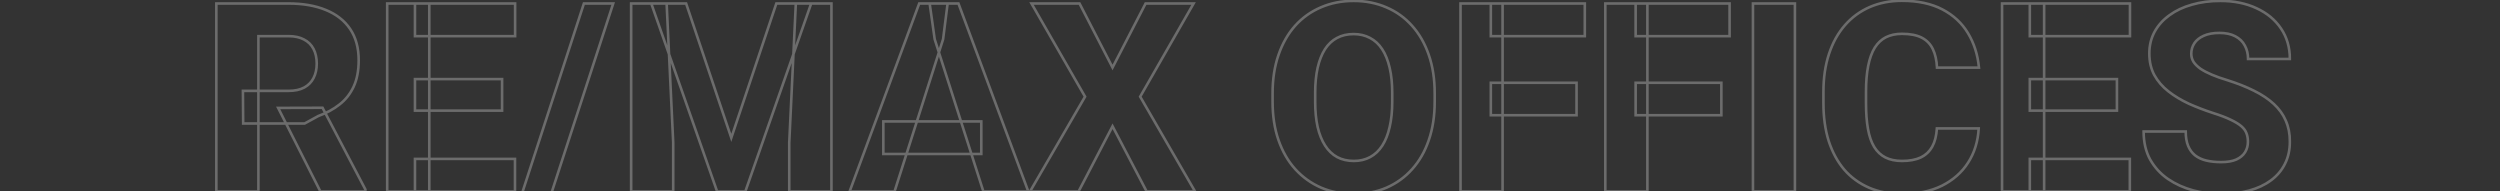 <svg width="1920" height="147" viewBox="0 0 1920 147" fill="none" xmlns="http://www.w3.org/2000/svg">
<rect x="0" y="0" width="1920" height="147" fill="#333333" stroke="none"/>
<g opacity="0.93" clip-path="url(#clip0_5150_32251)">
<g opacity="0.3">
<mask id="path-1-outside-1_5150_32251" maskUnits="userSpaceOnUse" x="165" y="-1" width="1595" height="162" fill="black">
<rect fill="white" x="165" y="-1" width="1595" height="162"/>
<path d="M166.139 2.68H221.548C232.583 2.68 242.132 4.332 250.194 7.636C258.322 10.94 264.566 15.83 268.928 22.306C273.289 28.782 275.47 36.777 275.47 46.293C275.47 54.223 274.181 60.963 271.604 66.514C269.027 72.064 265.392 76.657 260.701 80.291C256.075 83.926 250.656 86.867 244.445 89.113L233.938 94.862H186.756L186.558 69.785H221.647C226.471 69.785 230.469 68.926 233.641 67.207C236.812 65.489 239.191 63.078 240.777 59.972C242.429 56.8 243.255 53.099 243.255 48.87C243.255 44.509 242.429 40.742 240.777 37.57C239.125 34.398 236.68 31.986 233.442 30.334C230.271 28.616 226.306 27.757 221.548 27.757H198.453V147H166.139V2.68ZM246.031 147L213.618 82.869L247.716 82.769L280.624 145.513V147H246.031ZM395.505 122.021V147H318.687V122.021H395.505ZM329.689 2.68V147H297.375V2.68H329.689ZM385.593 60.765V84.95H318.687V60.765H385.593ZM395.604 2.68V27.757H318.687V2.68H395.604ZM470.937 2.68L419.889 159.39H397.389L448.436 2.68H470.937ZM500.177 2.68H526.94L561.632 105.865L596.226 2.68H622.988L572.437 147H550.729L500.177 2.68ZM484.714 2.68H511.973L517.028 109.631V147H484.714V2.68ZM611.193 2.68H638.55V147H606.138V109.631L611.193 2.68ZM724.29 30.136L687.021 147H652.526L705.953 2.68H727.759L724.29 30.136ZM755.216 147L717.847 30.136L713.981 2.68H736.085L789.71 147H755.216ZM753.63 93.276V118.255H678.397V93.276H753.63ZM829.061 2.68L854.436 51.844L879.811 2.68H916.684L875.648 74.245L917.774 147H880.604L854.436 96.944L828.367 147H791.098L833.323 74.245L792.188 2.68H829.061ZM1101.84 71.668V78.111C1101.84 89.08 1100.32 98.926 1097.28 107.649C1094.31 116.372 1090.05 123.806 1084.5 129.951C1079.01 136.097 1072.47 140.821 1064.87 144.125C1057.34 147.363 1048.98 148.982 1039.79 148.982C1030.61 148.982 1022.22 147.363 1014.62 144.125C1007.02 140.821 1000.41 136.097 994.792 129.951C989.241 123.806 984.945 116.372 981.906 107.649C978.866 98.926 977.346 89.08 977.346 78.111V71.668C977.346 60.699 978.866 50.852 981.906 42.13C984.945 33.341 989.208 25.874 994.692 19.729C1000.24 13.583 1006.82 8.891 1014.42 5.653C1022.02 2.349 1030.41 0.697 1039.59 0.697C1048.78 0.697 1057.17 2.349 1064.77 5.653C1072.37 8.891 1078.91 13.583 1084.4 19.729C1089.95 25.874 1094.24 33.341 1097.28 42.13C1100.32 50.852 1101.84 60.699 1101.84 71.668ZM1069.23 78.111V71.47C1069.23 64.135 1068.57 57.659 1067.25 52.042C1065.93 46.359 1064.01 41.601 1061.5 37.769C1058.99 33.936 1055.88 31.061 1052.18 29.145C1048.48 27.163 1044.29 26.171 1039.59 26.171C1034.7 26.171 1030.44 27.163 1026.81 29.145C1023.17 31.061 1020.1 33.936 1017.59 37.769C1015.14 41.601 1013.26 46.359 1011.94 52.042C1010.68 57.659 1010.06 64.135 1010.06 71.47V78.111C1010.06 85.38 1010.68 91.856 1011.94 97.539C1013.26 103.155 1015.18 107.913 1017.69 111.812C1020.2 115.711 1023.27 118.651 1026.91 120.634C1030.61 122.616 1034.9 123.607 1039.79 123.607C1044.48 123.607 1048.65 122.616 1052.28 120.634C1055.98 118.651 1059.09 115.711 1061.6 111.812C1064.11 107.913 1065.99 103.155 1067.25 97.539C1068.57 91.856 1069.23 85.38 1069.23 78.111ZM1153.98 2.68V147H1121.67V2.68H1153.98ZM1210.78 63.54V88.519H1144.96V63.54H1210.78ZM1217.12 2.68V27.757H1144.96V2.68H1217.12ZM1265.19 2.68V147H1232.88V2.68H1265.19ZM1321.99 63.54V88.519H1256.17V63.54H1321.99ZM1328.33 2.68V27.757H1256.17V2.68H1328.33ZM1378.49 2.68V147H1346.27V2.68H1378.49ZM1487.52 98.629H1519.64C1519.11 108.541 1516.4 117.297 1511.51 124.896C1506.69 132.429 1499.98 138.343 1491.39 142.639C1482.8 146.868 1472.59 148.982 1460.76 148.982C1451.31 148.982 1442.85 147.363 1435.38 144.125C1427.92 140.888 1421.57 136.262 1416.35 130.249C1411.2 124.169 1407.23 116.867 1404.46 108.343C1401.75 99.752 1400.4 90.072 1400.4 79.3V70.478C1400.4 59.707 1401.82 50.026 1404.66 41.436C1407.5 32.846 1411.56 25.511 1416.85 19.431C1422.14 13.352 1428.48 8.693 1435.88 5.455C1443.28 2.217 1451.54 0.598 1460.66 0.598C1472.95 0.598 1483.33 2.812 1491.78 7.239C1500.24 11.667 1506.78 17.746 1511.41 25.477C1516.1 33.209 1518.91 42.031 1519.84 51.943H1487.62C1487.36 46.326 1486.3 41.601 1484.45 37.769C1482.6 33.87 1479.76 30.929 1475.93 28.947C1472.09 26.964 1467 25.973 1460.66 25.973C1456.03 25.973 1451.97 26.832 1448.47 28.55C1445.03 30.268 1442.16 32.945 1439.85 36.579C1437.6 40.214 1435.91 44.839 1434.79 50.456C1433.67 56.007 1433.1 62.615 1433.1 70.28V79.3C1433.1 86.9 1433.6 93.475 1434.59 99.025C1435.58 104.576 1437.17 109.169 1439.35 112.803C1441.6 116.438 1444.47 119.147 1447.97 120.931C1451.48 122.715 1455.74 123.607 1460.76 123.607C1466.51 123.607 1471.3 122.715 1475.13 120.931C1478.97 119.081 1481.91 116.306 1483.95 112.605C1486 108.904 1487.19 104.246 1487.52 98.629ZM1635.71 122.021V147H1558.89V122.021H1635.71ZM1569.89 2.68V147H1537.58V2.68H1569.89ZM1625.8 60.765V84.95H1558.89V60.765H1625.8ZM1635.81 2.68V27.757H1558.89V2.68H1635.81ZM1726.4 108.938C1726.4 106.493 1726.04 104.312 1725.31 102.396C1724.59 100.413 1723.27 98.596 1721.35 96.944C1719.43 95.292 1716.72 93.64 1713.22 91.988C1709.72 90.27 1705.13 88.519 1699.44 86.734C1692.97 84.62 1686.79 82.241 1680.91 79.598C1675.09 76.888 1669.91 73.749 1665.35 70.181C1660.79 66.613 1657.18 62.45 1654.54 57.692C1651.96 52.934 1650.68 47.383 1650.68 41.04C1650.68 34.894 1652.03 29.343 1654.74 24.387C1657.45 19.431 1661.25 15.202 1666.14 11.7C1671.03 8.131 1676.78 5.422 1683.39 3.572C1689.99 1.655 1697.26 0.697 1705.19 0.697C1715.77 0.697 1725.05 2.581 1733.05 6.347C1741.11 10.048 1747.38 15.268 1751.88 22.008C1756.37 28.683 1758.62 36.447 1758.62 45.302H1726.5C1726.5 41.403 1725.68 37.967 1724.03 34.993C1722.44 31.953 1719.99 29.575 1716.69 27.856C1713.45 26.138 1709.39 25.279 1704.5 25.279C1699.74 25.279 1695.74 26.006 1692.5 27.46C1689.33 28.848 1686.92 30.764 1685.27 33.209C1683.68 35.654 1682.89 38.33 1682.89 41.238C1682.89 43.551 1683.48 45.665 1684.67 47.581C1685.93 49.432 1687.71 51.183 1690.03 52.835C1692.41 54.421 1695.31 55.941 1698.75 57.395C1702.19 58.848 1706.12 60.236 1710.54 61.558C1718.28 64.003 1725.12 66.712 1731.06 69.686C1737.08 72.659 1742.13 76.029 1746.23 79.796C1750.33 83.562 1753.4 87.825 1755.45 92.582C1757.56 97.34 1758.62 102.726 1758.62 108.739C1758.62 115.149 1757.36 120.832 1754.85 125.788C1752.41 130.744 1748.84 134.973 1744.15 138.476C1739.52 141.912 1733.97 144.522 1727.49 146.306C1721.02 148.09 1713.78 148.982 1705.79 148.982C1698.52 148.982 1691.35 148.057 1684.28 146.207C1677.21 144.291 1670.8 141.383 1665.05 137.484C1659.37 133.586 1654.81 128.63 1651.37 122.616C1648 116.537 1646.31 109.334 1646.31 101.008H1678.63C1678.63 105.369 1679.26 109.07 1680.51 112.109C1681.77 115.083 1683.55 117.495 1685.86 119.345C1688.24 121.195 1691.12 122.517 1694.49 123.31C1697.86 124.103 1701.62 124.5 1705.79 124.5C1710.61 124.5 1714.51 123.839 1717.48 122.517C1720.52 121.129 1722.77 119.246 1724.22 116.867C1725.68 114.488 1726.4 111.845 1726.4 108.938Z"/>
</mask>
<path d="M166.139 2.68V1.68H165.139V2.68H166.139ZM250.194 7.636L249.815 8.561L249.817 8.562L250.194 7.636ZM268.928 22.306L269.757 21.747L268.928 22.306ZM260.701 80.291L260.088 79.501L260.083 79.505L260.701 80.291ZM244.445 89.113L244.105 88.173L244.032 88.199L243.965 88.236L244.445 89.113ZM233.938 94.862V95.862H234.194L234.418 95.74L233.938 94.862ZM186.756 94.862L185.756 94.87L185.764 95.862H186.756V94.862ZM186.558 69.785V68.785H185.55L185.558 69.793L186.558 69.785ZM240.777 59.972L239.89 59.51L239.887 59.517L240.777 59.972ZM233.442 30.334L232.966 31.214L232.977 31.22L232.988 31.225L233.442 30.334ZM198.453 27.757V26.757H197.453V27.757H198.453ZM198.453 147V148H199.453V147H198.453ZM166.139 147H165.139V148H166.139V147ZM246.031 147L245.138 147.451L245.416 148H246.031V147ZM213.618 82.869L213.615 81.869L211.995 81.873L212.726 83.32L213.618 82.869ZM247.716 82.769L248.601 82.305L248.32 81.768L247.713 81.769L247.716 82.769ZM280.624 145.513H281.624V145.267L281.51 145.049L280.624 145.513ZM280.624 147V148H281.624V147H280.624ZM166.139 3.68H221.548V1.68H166.139V3.68ZM221.548 3.68C232.487 3.68 241.901 5.318 249.815 8.561L250.573 6.71C242.363 3.346 232.68 1.68 221.548 1.68V3.68ZM249.817 8.562C257.785 11.801 263.861 16.573 268.098 22.864L269.757 21.747C265.271 15.086 258.859 10.079 250.57 6.709L249.817 8.562ZM268.098 22.864C272.326 29.142 274.47 36.932 274.47 46.293H276.47C276.47 36.622 274.252 28.421 269.757 21.747L268.098 22.864ZM274.47 46.293C274.47 54.118 273.198 60.707 270.697 66.093L272.511 66.935C275.165 61.219 276.47 54.327 276.47 46.293H274.47ZM270.697 66.093C268.185 71.503 264.65 75.968 260.088 79.501L261.313 81.082C266.135 77.347 269.869 72.626 272.511 66.935L270.697 66.093ZM260.083 79.505C255.551 83.066 250.228 85.958 244.105 88.173L244.785 90.054C251.085 87.775 256.599 84.786 261.319 81.078L260.083 79.505ZM243.965 88.236L233.458 93.985L234.418 95.74L244.925 89.99L243.965 88.236ZM233.938 93.862H186.756V95.862H233.938V93.862ZM187.756 94.854L187.558 69.777L185.558 69.793L185.756 94.87L187.756 94.854ZM186.558 70.785H221.647V68.785H186.558V70.785ZM221.647 70.785C226.583 70.785 230.758 69.906 234.117 68.087L233.164 66.328C230.18 67.945 226.358 68.785 221.647 68.785V70.785ZM234.117 68.087C237.46 66.276 239.987 63.719 241.668 60.426L239.887 59.517C238.396 62.436 236.165 64.703 233.164 66.328L234.117 68.087ZM241.664 60.434C243.403 57.095 244.255 53.231 244.255 48.87H242.255C242.255 52.968 241.456 56.504 239.89 59.51L241.664 60.434ZM244.255 48.87C244.255 44.383 243.405 40.451 241.664 37.108L239.89 38.032C241.454 41.033 242.255 44.635 242.255 48.87H244.255ZM241.664 37.108C239.915 33.749 237.317 31.189 233.897 29.444L232.988 31.225C236.044 32.784 238.336 35.048 239.89 38.032L241.664 37.108ZM233.919 29.455C230.561 27.637 226.421 26.757 221.548 26.757V28.757C226.191 28.757 229.98 29.596 232.966 31.214L233.919 29.455ZM221.548 26.757H198.453V28.757H221.548V26.757ZM197.453 27.757V147H199.453V27.757H197.453ZM198.453 146H166.139V148H198.453V146ZM167.139 147V2.68H165.139V147H167.139ZM246.923 146.549L214.511 82.418L212.726 83.32L245.138 147.451L246.923 146.549ZM213.621 83.869L247.719 83.769L247.713 81.769L213.615 81.869L213.621 83.869ZM246.83 83.234L279.738 145.978L281.51 145.049L248.601 82.305L246.83 83.234ZM279.624 145.513V147H281.624V145.513H279.624ZM280.624 146H246.031V148H280.624V146ZM395.505 122.021H396.505V121.021H395.505V122.021ZM395.505 147V148H396.505V147H395.505ZM318.687 147H317.687V148H318.687V147ZM318.687 122.021V121.021H317.687V122.021H318.687ZM329.689 2.68H330.689V1.68H329.689V2.68ZM329.689 147V148H330.689V147H329.689ZM297.375 147H296.375V148H297.375V147ZM297.375 2.68V1.68H296.375V2.68H297.375ZM385.593 60.765H386.593V59.765H385.593V60.765ZM385.593 84.95V85.95H386.593V84.95H385.593ZM318.687 84.95H317.687V85.95H318.687V84.95ZM318.687 60.765V59.765H317.687V60.765H318.687ZM395.604 2.68H396.604V1.68H395.604V2.68ZM395.604 27.757V28.757H396.604V27.757H395.604ZM318.687 27.757H317.687V28.757H318.687V27.757ZM318.687 2.68V1.68H317.687V2.68H318.687ZM394.505 122.021V147H396.505V122.021H394.505ZM395.505 146H318.687V148H395.505V146ZM319.687 147V122.021H317.687V147H319.687ZM318.687 123.021H395.505V121.021H318.687V123.021ZM328.689 2.68V147H330.689V2.68H328.689ZM329.689 146H297.375V148H329.689V146ZM298.375 147V2.68H296.375V147H298.375ZM297.375 3.68H329.689V1.68H297.375V3.68ZM384.593 60.765V84.95H386.593V60.765H384.593ZM385.593 83.95H318.687V85.95H385.593V83.95ZM319.687 84.95V60.765H317.687V84.95H319.687ZM318.687 61.765H385.593V59.765H318.687V61.765ZM394.604 2.68V27.757H396.604V2.68H394.604ZM395.604 26.757H318.687V28.757H395.604V26.757ZM319.687 27.757V2.68H317.687V27.757H319.687ZM318.687 3.68H395.604V1.68H318.687V3.68ZM470.937 2.68L471.887 2.989L472.314 1.68H470.937V2.68ZM419.889 159.39V160.39H420.615L420.84 159.7L419.889 159.39ZM397.389 159.39L396.438 159.08L396.011 160.39H397.389V159.39ZM448.436 2.68V1.68H447.71L447.485 2.37L448.436 2.68ZM469.986 2.37L418.938 159.08L420.84 159.7L471.887 2.989L469.986 2.37ZM419.889 158.39H397.389V160.39H419.889V158.39ZM398.339 159.7L449.387 2.989L447.485 2.37L396.438 159.08L398.339 159.7ZM448.436 3.68H470.937V1.68H448.436V3.68ZM500.177 2.68V1.68H498.767L499.233 3.01L500.177 2.68ZM526.94 2.68L527.888 2.361L527.659 1.68H526.94V2.68ZM561.632 105.865L560.684 106.183L561.634 109.007L562.58 106.183L561.632 105.865ZM596.226 2.68V1.68H595.506L595.277 2.362L596.226 2.68ZM622.988 2.68L623.932 3.01L624.398 1.68H622.988V2.68ZM572.437 147V148H573.146L573.38 147.331L572.437 147ZM550.729 147L549.785 147.331L550.02 148H550.729V147ZM484.714 2.68V1.68H483.714V2.68H484.714ZM511.973 2.68L512.972 2.632L512.927 1.68H511.973V2.68ZM517.028 109.631H518.028V109.608L518.027 109.584L517.028 109.631ZM517.028 147V148H518.028V147H517.028ZM484.714 147H483.714V148H484.714V147ZM611.193 2.68V1.68H610.239L610.194 2.632L611.193 2.68ZM638.55 2.68H639.55V1.68H638.55V2.68ZM638.55 147V148H639.55V147H638.55ZM606.138 147H605.138V148H606.138V147ZM606.138 109.631L605.139 109.584L605.138 109.608V109.631H606.138ZM500.177 3.68H526.94V1.68H500.177V3.68ZM525.992 2.998L560.684 106.183L562.58 105.546L527.888 2.361L525.992 2.998ZM562.58 106.183L597.174 2.998L595.277 2.362L560.684 105.547L562.58 106.183ZM596.226 3.68H622.988V1.68H596.226V3.68ZM622.044 2.349L571.493 146.669L573.38 147.331L623.932 3.01L622.044 2.349ZM572.437 146H550.729V148H572.437V146ZM551.673 146.669L501.121 2.349L499.233 3.01L549.785 147.331L551.673 146.669ZM484.714 3.68H511.973V1.68H484.714V3.68ZM510.974 2.727L516.029 109.679L518.027 109.584L512.972 2.632L510.974 2.727ZM516.028 109.631V147H518.028V109.631H516.028ZM517.028 146H484.714V148H517.028V146ZM485.714 147V2.68H483.714V147H485.714ZM611.193 3.68H638.55V1.68H611.193V3.68ZM637.55 2.68V147H639.55V2.68H637.55ZM638.55 146H606.138V148H638.55V146ZM607.138 147V109.631H605.138V147H607.138ZM607.137 109.679L612.192 2.727L610.194 2.632L605.139 109.584L607.137 109.679ZM724.29 30.136L725.243 30.44L725.271 30.353L725.282 30.262L724.29 30.136ZM687.021 147V148H687.751L687.973 147.304L687.021 147ZM652.526 147L651.589 146.653L651.09 148H652.526V147ZM705.953 2.68V1.68H705.257L705.015 2.333L705.953 2.68ZM727.759 2.68L728.751 2.805L728.894 1.68H727.759V2.68ZM755.216 147L754.263 147.305L754.486 148H755.216V147ZM717.847 30.136L716.857 30.276L716.869 30.36L716.895 30.441L717.847 30.136ZM713.981 2.68V1.68H712.831L712.991 2.819L713.981 2.68ZM736.085 2.68L737.023 2.331L736.781 1.68H736.085V2.68ZM789.71 147V148H791.148L790.647 146.652L789.71 147ZM753.63 93.276H754.63V92.276H753.63V93.276ZM753.63 118.255V119.255H754.63V118.255H753.63ZM678.397 118.255H677.397V119.255H678.397V118.255ZM678.397 93.276V92.276H677.397V93.276H678.397ZM723.337 29.832L686.068 146.696L687.973 147.304L725.243 30.44L723.337 29.832ZM687.021 146H652.526V148H687.021V146ZM653.464 147.347L706.89 3.027L705.015 2.333L651.589 146.653L653.464 147.347ZM705.953 3.68H727.759V1.68H705.953V3.68ZM726.767 2.554L723.298 30.011L725.282 30.262L728.751 2.805L726.767 2.554ZM756.168 146.695L718.8 29.832L716.895 30.441L754.263 147.305L756.168 146.695ZM718.837 29.997L714.972 2.54L712.991 2.819L716.857 30.276L718.837 29.997ZM713.981 3.68H736.085V1.68H713.981V3.68ZM735.148 3.028L788.773 147.348L790.647 146.652L737.023 2.331L735.148 3.028ZM789.71 146H755.216V148H789.71V146ZM752.63 93.276V118.255H754.63V93.276H752.63ZM753.63 117.255H678.397V119.255H753.63V117.255ZM679.397 118.255V93.276H677.397V118.255H679.397ZM678.397 94.276H753.63V92.276H678.397V94.276ZM829.061 2.68L829.95 2.221L829.67 1.68H829.061V2.68ZM854.436 51.844L853.547 52.302L854.436 54.024L855.325 52.302L854.436 51.844ZM879.811 2.68V1.68H879.202L878.922 2.221L879.811 2.68ZM916.684 2.68L917.552 3.177L918.41 1.68H916.684V2.68ZM875.648 74.245L874.78 73.748L874.494 74.248L874.783 74.746L875.648 74.245ZM917.774 147V148H919.509L918.64 146.499L917.774 147ZM880.604 147L879.718 147.463L879.998 148H880.604V147ZM854.436 96.944L855.322 96.481L854.434 94.782L853.549 96.482L854.436 96.944ZM828.367 147V148H828.974L829.254 147.462L828.367 147ZM791.098 147L790.233 146.498L789.361 148H791.098V147ZM833.323 74.245L834.188 74.747L834.478 74.248L834.19 73.747L833.323 74.245ZM792.188 2.68V1.68H790.46L791.321 3.178L792.188 2.68ZM828.172 3.138L853.547 52.302L855.325 51.385L829.95 2.221L828.172 3.138ZM855.325 52.302L880.7 3.138L878.922 2.221L853.547 51.385L855.325 52.302ZM879.811 3.68H916.684V1.68H879.811V3.68ZM915.817 2.182L874.78 73.748L876.515 74.743L917.552 3.177L915.817 2.182ZM874.783 74.746L916.909 147.501L918.64 146.499L876.513 73.744L874.783 74.746ZM917.774 146H880.604V148H917.774V146ZM881.49 146.537L855.322 96.481L853.55 97.407L879.718 147.463L881.49 146.537ZM853.549 96.482L827.48 146.538L829.254 147.462L855.323 97.406L853.549 96.482ZM828.367 146H791.098V148H828.367V146ZM791.963 147.502L834.188 74.747L832.458 73.743L790.233 146.498L791.963 147.502ZM834.19 73.747L793.055 2.181L791.321 3.178L832.456 74.743L834.19 73.747ZM792.188 3.68H829.061V1.68H792.188V3.68ZM1097.28 107.649L1096.34 107.32L1096.34 107.326L1097.28 107.649ZM1084.5 129.951L1083.75 129.281L1083.75 129.285L1084.5 129.951ZM1064.87 144.125L1065.27 145.044L1065.27 145.043L1064.87 144.125ZM1014.62 144.125L1014.22 145.043L1014.22 145.045L1014.62 144.125ZM994.792 129.951L994.049 130.621L994.053 130.626L994.792 129.951ZM981.906 42.13L982.85 42.459L982.851 42.457L981.906 42.13ZM994.692 19.729L993.95 19.058L993.946 19.063L994.692 19.729ZM1014.42 5.653L1014.81 6.573L1014.82 6.57L1014.42 5.653ZM1064.77 5.653L1064.37 6.57L1064.38 6.573L1064.77 5.653ZM1084.4 19.729L1083.65 20.394L1083.65 20.399L1084.4 19.729ZM1097.28 42.13L1096.34 42.457L1096.34 42.459L1097.28 42.13ZM1067.25 52.042L1066.28 52.269L1066.28 52.271L1067.25 52.042ZM1052.18 29.145L1051.71 30.027L1051.72 30.033L1052.18 29.145ZM1026.81 29.145L1027.27 30.03L1027.29 30.023L1026.81 29.145ZM1017.59 37.769L1016.75 37.221L1016.75 37.231L1017.59 37.769ZM1011.94 52.042L1010.97 51.816L1010.96 51.824L1011.94 52.042ZM1011.94 97.539L1010.96 97.754L1010.97 97.768L1011.94 97.539ZM1026.91 120.634L1026.43 121.512L1026.43 121.515L1026.91 120.634ZM1052.28 120.634L1051.81 119.752L1051.8 119.756L1052.28 120.634ZM1061.6 111.812L1060.76 111.271L1061.6 111.812ZM1067.25 97.539L1066.27 97.312L1066.27 97.32L1067.25 97.539ZM1100.84 71.668V78.111H1102.84V71.668H1100.84ZM1100.84 78.111C1100.84 88.989 1099.34 98.721 1096.34 107.32L1098.23 107.978C1101.31 99.132 1102.84 89.172 1102.84 78.111H1100.84ZM1096.34 107.326C1093.4 115.935 1089.2 123.247 1083.75 129.281L1085.24 130.621C1090.89 124.364 1095.22 116.808 1098.23 107.972L1096.34 107.326ZM1083.75 129.285C1078.36 135.322 1071.94 139.962 1064.47 143.208L1065.27 145.043C1073 141.681 1079.66 136.871 1085.24 130.617L1083.75 129.285ZM1064.48 143.207C1057.08 146.385 1048.86 147.982 1039.79 147.982V149.982C1049.1 149.982 1057.59 148.342 1065.27 145.044L1064.48 143.207ZM1039.79 147.982C1030.73 147.982 1022.47 146.385 1015.01 143.206L1014.22 145.045C1021.96 148.342 1030.49 149.982 1039.79 149.982V147.982ZM1015.01 143.208C1007.54 139.961 1001.05 135.319 995.53 129.277L994.053 130.626C999.765 136.875 1006.49 141.682 1014.22 145.043L1015.01 143.208ZM995.534 129.281C990.082 123.245 985.851 115.931 982.85 107.32L980.961 107.978C984.04 116.812 988.399 124.366 994.049 130.621L995.534 129.281ZM982.85 107.32C979.853 98.721 978.346 88.989 978.346 78.111H976.346C976.346 89.172 977.879 99.132 980.961 107.978L982.85 107.32ZM978.346 78.111V71.668H976.346V78.111H978.346ZM978.346 71.668C978.346 60.79 979.853 51.058 982.85 42.459L980.961 41.801C977.879 50.647 976.346 60.607 976.346 71.668H978.346ZM982.851 42.457C985.853 33.777 990.053 26.429 995.438 20.394L993.946 19.063C988.363 25.319 984.038 32.905 980.961 41.803L982.851 42.457ZM995.435 20.399C1000.89 14.361 1007.34 9.754 1014.81 6.573L1014.03 4.733C1006.29 8.028 999.598 12.805 993.95 19.058L995.435 20.399ZM1014.82 6.57C1022.28 3.327 1030.53 1.697 1039.59 1.697V-0.303C1030.29 -0.303 1021.76 1.372 1014.02 4.736L1014.82 6.57ZM1039.59 1.697C1048.66 1.697 1056.91 3.327 1064.37 6.57L1065.17 4.736C1057.43 1.372 1048.9 -0.303 1039.59 -0.303V1.697ZM1064.38 6.573C1071.84 9.754 1078.26 14.359 1083.65 20.394L1085.14 19.063C1079.56 12.807 1072.9 8.029 1065.16 4.733L1064.38 6.573ZM1083.65 20.399C1089.11 26.433 1093.34 33.779 1096.34 42.457L1098.23 41.803C1095.15 32.903 1090.79 25.315 1085.14 19.058L1083.65 20.399ZM1096.34 42.459C1099.34 51.058 1100.84 60.79 1100.84 71.668H1102.84C1102.84 60.607 1101.31 50.647 1098.23 41.801L1096.34 42.459ZM1070.23 78.111V71.47H1068.23V78.111H1070.23ZM1070.23 71.47C1070.23 64.077 1069.57 57.522 1068.22 51.813L1066.28 52.271C1067.58 57.796 1068.23 64.192 1068.23 71.47H1070.23ZM1068.22 51.816C1066.88 46.048 1064.93 41.174 1062.34 37.221L1060.66 38.317C1063.1 42.028 1064.97 46.67 1066.28 52.269L1068.22 51.816ZM1062.34 37.221C1059.74 33.259 1056.51 30.26 1052.64 28.257L1051.72 30.033C1055.26 31.863 1058.24 34.613 1060.66 38.317L1062.34 37.221ZM1052.65 28.264C1048.79 26.195 1044.43 25.171 1039.59 25.171V27.171C1044.14 27.171 1048.17 28.131 1051.71 30.026L1052.65 28.264ZM1039.59 25.171C1034.57 25.171 1030.13 26.191 1026.33 28.267L1027.29 30.023C1030.75 28.134 1034.84 27.171 1039.59 27.171V25.171ZM1026.34 28.261C1022.54 30.265 1019.35 33.263 1016.75 37.221L1018.43 38.317C1020.85 34.609 1023.81 31.858 1027.27 30.03L1026.34 28.261ZM1016.75 37.231C1014.23 41.182 1012.31 46.052 1010.97 51.816L1012.91 52.269C1014.22 46.666 1016.06 42.021 1018.43 38.306L1016.75 37.231ZM1010.96 51.824C1009.69 57.529 1009.06 64.08 1009.06 71.47H1011.06C1011.06 64.189 1011.68 57.789 1012.92 52.26L1010.96 51.824ZM1009.06 71.47V78.111H1011.06V71.47H1009.06ZM1009.06 78.111C1009.06 85.435 1009.69 91.986 1010.96 97.754L1012.92 97.323C1011.68 91.726 1011.06 85.324 1011.06 78.111H1009.06ZM1010.97 97.768C1012.31 103.469 1014.26 108.339 1016.85 112.353L1018.53 111.271C1016.09 107.488 1014.21 102.841 1012.91 97.309L1010.97 97.768ZM1016.85 112.353C1019.44 116.376 1022.63 119.44 1026.43 121.512L1027.39 119.756C1023.91 117.863 1020.96 115.046 1018.53 111.271L1016.85 112.353ZM1026.43 121.515C1030.3 123.587 1034.77 124.607 1039.79 124.607V122.607C1035.04 122.607 1030.91 121.645 1027.38 119.752L1026.43 121.515ZM1039.79 124.607C1044.63 124.607 1048.96 123.584 1052.76 121.512L1051.8 119.756C1048.33 121.648 1044.34 122.607 1039.79 122.607V124.607ZM1052.75 121.515C1056.62 119.444 1059.85 116.38 1062.44 112.353L1060.76 111.271C1058.33 115.042 1055.35 117.858 1051.81 119.752L1052.75 121.515ZM1062.44 112.353C1065.03 108.335 1066.95 103.462 1068.22 97.757L1066.27 97.32C1065.04 102.849 1063.19 107.491 1060.76 111.271L1062.44 112.353ZM1068.22 97.765C1069.57 91.992 1070.23 85.438 1070.23 78.111H1068.23C1068.23 85.321 1067.58 91.719 1066.28 97.312L1068.22 97.765ZM1153.98 2.68H1154.98V1.68H1153.98V2.68ZM1153.98 147V148H1154.98V147H1153.98ZM1121.67 147H1120.67V148H1121.67V147ZM1121.67 2.68V1.68H1120.67V2.68H1121.67ZM1210.78 63.54H1211.78V62.54H1210.78V63.54ZM1210.78 88.519V89.519H1211.78V88.519H1210.78ZM1144.96 88.519H1143.96V89.519H1144.96V88.519ZM1144.96 63.54V62.54H1143.96V63.54H1144.96ZM1217.12 2.68H1218.12V1.68H1217.12V2.68ZM1217.12 27.757V28.757H1218.12V27.757H1217.12ZM1144.96 27.757H1143.96V28.757H1144.96V27.757ZM1144.96 2.68V1.68H1143.96V2.68H1144.96ZM1152.98 2.68V147H1154.98V2.68H1152.98ZM1153.98 146H1121.67V148H1153.98V146ZM1122.67 147V2.68H1120.67V147H1122.67ZM1121.67 3.68H1153.98V1.68H1121.67V3.68ZM1209.78 63.54V88.519H1211.78V63.54H1209.78ZM1210.78 87.519H1144.96V89.519H1210.78V87.519ZM1145.96 88.519V63.54H1143.96V88.519H1145.96ZM1144.96 64.54H1210.78V62.54H1144.96V64.54ZM1216.12 2.68V27.757H1218.12V2.68H1216.12ZM1217.12 26.757H1144.96V28.757H1217.12V26.757ZM1145.96 27.757V2.68H1143.96V27.757H1145.96ZM1144.96 3.68H1217.12V1.68H1144.96V3.68ZM1265.19 2.68H1266.19V1.68H1265.19V2.68ZM1265.19 147V148H1266.19V147H1265.19ZM1232.88 147H1231.88V148H1232.88V147ZM1232.88 2.68V1.68H1231.88V2.68H1232.88ZM1321.99 63.54H1322.99V62.54H1321.99V63.54ZM1321.99 88.519V89.519H1322.99V88.519H1321.99ZM1256.17 88.519H1255.17V89.519H1256.17V88.519ZM1256.17 63.54V62.54H1255.17V63.54H1256.17ZM1328.33 2.68H1329.33V1.68H1328.33V2.68ZM1328.33 27.757V28.757H1329.33V27.757H1328.33ZM1256.17 27.757H1255.17V28.757H1256.17V27.757ZM1256.17 2.68V1.68H1255.17V2.68H1256.17ZM1264.19 2.68V147H1266.19V2.68H1264.19ZM1265.19 146H1232.88V148H1265.19V146ZM1233.88 147V2.68H1231.88V147H1233.88ZM1232.88 3.68H1265.19V1.68H1232.88V3.68ZM1320.99 63.54V88.519H1322.99V63.54H1320.99ZM1321.99 87.519H1256.17V89.519H1321.99V87.519ZM1257.17 88.519V63.54H1255.17V88.519H1257.17ZM1256.17 64.54H1321.99V62.54H1256.17V64.54ZM1327.33 2.68V27.757H1329.33V2.68H1327.33ZM1328.33 26.757H1256.17V28.757H1328.33V26.757ZM1257.17 27.757V2.68H1255.17V27.757H1257.17ZM1256.17 3.68H1328.33V1.68H1256.17V3.68ZM1378.49 2.68H1379.49V1.68H1378.49V2.68ZM1378.49 147V148H1379.49V147H1378.49ZM1346.27 147H1345.27V148H1346.27V147ZM1346.27 2.68V1.68H1345.27V2.68H1346.27ZM1377.49 2.68V147H1379.49V2.68H1377.49ZM1378.49 146H1346.27V148H1378.49V146ZM1347.27 147V2.68H1345.27V147H1347.27ZM1346.27 3.68H1378.49V1.68H1346.27V3.68ZM1487.52 98.629V97.629H1486.58L1486.52 98.57L1487.52 98.629ZM1519.64 98.629L1520.64 98.682L1520.69 97.629H1519.64V98.629ZM1511.51 124.896L1510.67 124.355L1510.67 124.357L1511.51 124.896ZM1491.39 142.639L1491.83 143.536L1491.84 143.533L1491.39 142.639ZM1416.35 130.249L1415.59 130.895L1415.6 130.904L1416.35 130.249ZM1404.46 108.343L1403.51 108.644L1403.51 108.652L1404.46 108.343ZM1416.85 19.431L1416.09 18.775L1416.85 19.431ZM1491.78 7.239L1492.25 6.353L1491.78 7.239ZM1511.41 25.477L1510.55 25.991L1510.56 25.996L1511.41 25.477ZM1519.84 51.943V52.943H1520.93L1520.83 51.85L1519.84 51.943ZM1487.62 51.943L1486.62 51.99L1486.67 52.943H1487.62V51.943ZM1484.45 37.769L1483.55 38.197L1483.55 38.203L1484.45 37.769ZM1448.47 28.55L1448.03 27.652L1448.02 27.656L1448.47 28.55ZM1439.85 36.579L1439 36.042L1438.99 36.053L1439.85 36.579ZM1434.79 50.456L1435.77 50.654L1435.77 50.652L1434.79 50.456ZM1439.35 112.803L1438.49 113.318L1438.5 113.329L1439.35 112.803ZM1475.13 120.931L1475.55 121.838L1475.57 121.832L1475.13 120.931ZM1483.95 112.605L1483.08 112.121L1483.95 112.605ZM1487.52 99.629H1519.64V97.629H1487.52V99.629ZM1518.64 98.576C1518.12 108.332 1515.46 116.916 1510.67 124.355L1512.35 125.437C1517.34 117.678 1520.1 108.75 1520.64 98.682L1518.64 98.576ZM1510.67 124.357C1505.95 131.727 1499.38 137.523 1490.94 141.744L1491.84 143.533C1500.57 139.163 1507.42 133.131 1512.35 125.435L1510.67 124.357ZM1490.95 141.742C1482.52 145.889 1472.47 147.982 1460.76 147.982V149.982C1472.71 149.982 1483.07 147.847 1491.83 143.536L1490.95 141.742ZM1460.76 147.982C1451.43 147.982 1443.11 146.383 1435.78 143.208L1434.99 145.043C1442.6 148.343 1451.2 149.982 1460.76 149.982V147.982ZM1435.78 143.208C1428.45 140.028 1422.23 135.491 1417.11 129.593L1415.6 130.904C1420.92 137.033 1427.39 141.747 1434.99 145.043L1435.78 143.208ZM1417.12 129.602C1412.06 123.633 1408.15 116.449 1405.41 108.033L1403.51 108.652C1406.32 117.285 1410.34 124.705 1415.59 130.895L1417.12 129.602ZM1405.41 108.042C1402.74 99.566 1401.4 89.989 1401.4 79.3H1399.4C1399.4 90.154 1400.76 99.939 1403.51 108.644L1405.41 108.042ZM1401.4 79.3V70.478H1399.4V79.3H1401.4ZM1401.4 70.478C1401.4 59.794 1402.8 50.222 1405.61 41.75L1403.71 41.122C1400.83 49.831 1399.4 59.62 1399.4 70.478H1401.4ZM1405.61 41.75C1408.41 33.27 1412.41 26.055 1417.6 20.087L1416.09 18.775C1410.71 24.966 1406.59 32.421 1403.71 41.122L1405.61 41.75ZM1417.6 20.087C1422.79 14.12 1429.02 9.55 1436.28 6.371L1435.48 4.539C1427.94 7.836 1421.48 12.583 1416.09 18.775L1417.6 20.087ZM1436.28 6.371C1443.54 3.195 1451.66 1.598 1460.66 1.598V-0.402C1451.42 -0.402 1443.02 1.239 1435.48 4.539L1436.28 6.371ZM1460.66 1.598C1472.84 1.598 1483.04 3.791 1491.32 8.125L1492.25 6.353C1483.61 1.833 1473.07 -0.402 1460.66 -0.402V1.598ZM1491.32 8.125C1499.63 12.473 1506.03 18.427 1510.55 25.991L1512.27 24.964C1507.54 17.065 1500.86 10.861 1492.25 6.353L1491.32 8.125ZM1510.56 25.996C1515.16 33.586 1517.93 42.259 1518.84 52.036L1520.83 51.85C1519.89 41.803 1517.04 32.832 1512.27 24.959L1510.56 25.996ZM1519.84 50.943H1487.62V52.943H1519.84V50.943ZM1488.62 51.896C1488.35 46.185 1487.27 41.32 1485.35 37.334L1483.55 38.203C1485.33 41.883 1486.36 46.467 1486.62 51.99L1488.62 51.896ZM1485.35 37.34C1483.41 33.243 1480.41 30.142 1476.38 28.059L1475.47 29.835C1479.1 31.717 1481.79 34.496 1483.55 38.197L1485.35 37.34ZM1476.38 28.059C1472.36 25.976 1467.09 24.973 1460.66 24.973V26.973C1466.91 26.973 1471.83 27.952 1475.47 29.835L1476.38 28.059ZM1460.66 24.973C1455.91 24.973 1451.69 25.856 1448.03 27.652L1448.91 29.448C1452.25 27.809 1456.16 26.973 1460.66 26.973V24.973ZM1448.02 27.656C1444.4 29.465 1441.4 32.274 1439 36.042L1440.69 37.116C1442.92 33.615 1445.66 31.072 1448.92 29.445L1448.02 27.656ZM1438.99 36.053C1436.67 39.817 1434.95 44.564 1433.81 50.26L1435.77 50.652C1436.88 45.115 1438.53 40.61 1440.7 37.105L1438.99 36.053ZM1433.81 50.258C1432.67 55.892 1432.1 62.57 1432.1 70.28H1434.1C1434.1 62.66 1434.66 56.122 1435.77 50.654L1433.81 50.258ZM1432.1 70.28V79.3H1434.1V70.28H1432.1ZM1432.1 79.3C1432.1 86.94 1432.6 93.576 1433.61 99.201L1435.58 98.85C1434.6 93.373 1434.1 86.859 1434.1 79.3H1432.1ZM1433.61 99.201C1434.61 104.834 1436.23 109.551 1438.49 113.318L1440.21 112.289C1438.11 108.787 1436.55 104.318 1435.58 98.85L1433.61 99.201ZM1438.5 113.329C1440.83 117.105 1443.84 119.948 1447.52 121.822L1448.43 120.04C1445.1 118.346 1442.36 115.77 1440.2 112.277L1438.5 113.329ZM1447.52 121.822C1451.2 123.695 1455.62 124.607 1460.76 124.607V122.607C1455.85 122.607 1451.76 121.736 1448.43 120.04L1447.52 121.822ZM1460.76 124.607C1466.6 124.607 1471.55 123.701 1475.55 121.838L1474.71 120.025C1471.05 121.729 1466.41 122.607 1460.76 122.607V124.607ZM1475.57 121.832C1479.58 119.892 1482.68 116.972 1484.83 113.089L1483.08 112.121C1481.13 115.639 1478.35 118.27 1474.7 120.031L1475.57 121.832ZM1484.83 113.089C1486.97 109.222 1488.18 104.407 1488.52 98.688L1486.52 98.57C1486.2 104.085 1485.04 108.587 1483.08 112.121L1484.83 113.089ZM1635.71 122.021H1636.71V121.021H1635.71V122.021ZM1635.71 147V148H1636.71V147H1635.71ZM1558.89 147H1557.89V148H1558.89V147ZM1558.89 122.021V121.021H1557.89V122.021H1558.89ZM1569.89 2.68H1570.89V1.68H1569.89V2.68ZM1569.89 147V148H1570.89V147H1569.89ZM1537.58 147H1536.58V148H1537.58V147ZM1537.58 2.68V1.68H1536.58V2.68H1537.58ZM1625.8 60.765H1626.8V59.765H1625.8V60.765ZM1625.8 84.95V85.95H1626.8V84.95H1625.8ZM1558.89 84.95H1557.89V85.95H1558.89V84.95ZM1558.89 60.765V59.765H1557.89V60.765H1558.89ZM1635.81 2.68H1636.81V1.68H1635.81V2.68ZM1635.81 27.757V28.757H1636.81V27.757H1635.81ZM1558.89 27.757H1557.89V28.757H1558.89V27.757ZM1558.89 2.68V1.68H1557.89V2.68H1558.89ZM1634.71 122.021V147H1636.71V122.021H1634.71ZM1635.71 146H1558.89V148H1635.71V146ZM1559.89 147V122.021H1557.89V147H1559.89ZM1558.89 123.021H1635.71V121.021H1558.89V123.021ZM1568.89 2.68V147H1570.89V2.68H1568.89ZM1569.89 146H1537.58V148H1569.89V146ZM1538.58 147V2.68H1536.58V147H1538.58ZM1537.58 3.68H1569.89V1.68H1537.58V3.68ZM1624.8 60.765V84.95H1626.8V60.765H1624.8ZM1625.8 83.95H1558.89V85.95H1625.8V83.95ZM1559.89 84.95V60.765H1557.89V84.95H1559.89ZM1558.89 61.765H1625.8V59.765H1558.89V61.765ZM1634.81 2.68V27.757H1636.81V2.68H1634.81ZM1635.81 26.757H1558.89V28.757H1635.81V26.757ZM1559.89 27.757V2.68H1557.89V27.757H1559.89ZM1558.89 3.68H1635.81V1.68H1558.89V3.68ZM1725.31 102.396L1724.38 102.74L1724.38 102.75L1725.31 102.396ZM1721.35 96.944L1722 96.186L1721.35 96.944ZM1713.22 91.988L1712.78 92.886L1712.79 92.889L1712.79 92.892L1713.22 91.988ZM1699.44 86.734L1699.13 87.685L1699.14 87.689L1699.44 86.734ZM1680.91 79.598L1680.49 80.504L1680.5 80.51L1680.91 79.598ZM1654.54 57.692L1653.66 58.168L1653.67 58.178L1654.54 57.692ZM1654.74 24.387L1653.86 23.907L1654.74 24.387ZM1666.14 11.7L1666.72 12.513L1666.73 12.508L1666.14 11.7ZM1683.39 3.572L1683.66 4.535L1683.66 4.532L1683.39 3.572ZM1733.05 6.347L1732.62 7.252L1732.63 7.256L1733.05 6.347ZM1751.88 22.008L1751.05 22.563L1751.05 22.567L1751.88 22.008ZM1758.62 45.302V46.302H1759.62V45.302H1758.62ZM1726.5 45.302H1725.5V46.302H1726.5V45.302ZM1724.03 34.993L1723.14 35.456L1723.14 35.467L1723.15 35.479L1724.03 34.993ZM1716.69 27.856L1716.22 28.74L1716.23 28.744L1716.69 27.856ZM1692.5 27.46L1692.91 28.376L1692.91 28.372L1692.5 27.46ZM1685.27 33.209L1684.44 32.649L1684.44 32.657L1684.43 32.665L1685.27 33.209ZM1684.67 47.581L1683.82 48.109L1683.84 48.126L1683.85 48.143L1684.67 47.581ZM1690.03 52.835L1689.45 53.649L1689.46 53.658L1689.47 53.667L1690.03 52.835ZM1710.54 61.558L1710.85 60.604L1710.84 60.602L1710.83 60.599L1710.54 61.558ZM1731.06 69.686L1730.62 70.58L1730.62 70.582L1731.06 69.686ZM1755.45 92.582L1754.53 92.978L1754.53 92.989L1755.45 92.582ZM1754.85 125.788L1753.96 125.336L1753.96 125.346L1754.85 125.788ZM1744.15 138.476L1744.74 139.278L1744.75 139.277L1744.15 138.476ZM1684.28 146.207L1684.02 147.172L1684.02 147.174L1684.28 146.207ZM1665.05 137.484L1664.48 138.309L1664.49 138.312L1665.05 137.484ZM1651.37 122.616L1650.49 123.101L1650.5 123.112L1651.37 122.616ZM1646.31 101.008V100.008H1645.31V101.008H1646.31ZM1678.63 101.008H1679.63V100.008H1678.63V101.008ZM1680.51 112.109L1679.59 112.491L1679.59 112.498L1680.51 112.109ZM1685.86 119.345L1685.24 120.126L1685.25 120.135L1685.86 119.345ZM1717.48 122.517L1717.89 123.431L1717.9 123.427L1717.48 122.517ZM1727.4 108.938C1727.4 106.394 1727.03 104.09 1726.25 102.041L1724.38 102.75C1725.06 104.534 1725.4 106.591 1725.4 108.938H1727.4ZM1726.25 102.051C1725.46 99.88 1724.02 97.928 1722 96.186L1720.7 97.701C1722.51 99.264 1723.72 100.946 1724.38 102.74L1726.25 102.051ZM1722 96.186C1719.99 94.453 1717.19 92.756 1713.65 91.083L1712.79 92.892C1716.25 94.524 1718.87 96.131 1720.7 97.701L1722 96.186ZM1713.66 91.09C1710.1 89.341 1705.45 87.573 1699.74 85.78L1699.14 87.689C1704.8 89.465 1709.34 91.198 1712.78 92.886L1713.66 91.09ZM1699.75 85.784C1693.31 83.68 1687.16 81.313 1681.32 78.686L1680.5 80.51C1686.41 83.168 1692.63 85.56 1699.13 87.685L1699.75 85.784ZM1681.33 78.691C1675.58 76.011 1670.46 72.91 1665.96 69.394L1664.73 70.969C1669.35 74.589 1674.61 77.766 1680.49 80.504L1681.33 78.691ZM1665.96 69.394C1661.5 65.902 1657.99 61.84 1655.42 57.206L1653.67 58.178C1656.38 63.059 1660.07 67.323 1664.73 70.969L1665.96 69.394ZM1655.42 57.216C1652.94 52.627 1651.68 47.246 1651.68 41.04H1649.68C1649.68 47.521 1650.99 53.241 1653.66 58.168L1655.42 57.216ZM1651.68 41.04C1651.68 35.047 1653 29.663 1655.62 24.867L1653.86 23.907C1651.07 29.023 1649.68 34.742 1649.68 41.04H1651.68ZM1655.62 24.867C1658.25 20.051 1661.95 15.933 1666.72 12.513L1665.56 10.887C1660.55 14.471 1656.65 18.811 1653.86 23.907L1655.62 24.867ZM1666.73 12.508C1671.51 9.018 1677.15 6.357 1683.66 4.535L1683.12 2.609C1676.41 4.487 1670.55 7.244 1665.55 10.892L1666.73 12.508ZM1683.66 4.532C1690.17 2.646 1697.34 1.697 1705.19 1.697V-0.303C1697.18 -0.303 1689.82 0.665 1683.11 2.611L1683.66 4.532ZM1705.19 1.697C1715.65 1.697 1724.78 3.559 1732.62 7.252L1733.47 5.443C1725.32 1.602 1715.88 -0.303 1705.19 -0.303V1.697ZM1732.63 7.256C1740.54 10.887 1746.67 15.992 1751.05 22.563L1752.71 21.454C1748.1 14.545 1741.68 9.209 1733.46 5.438L1732.63 7.256ZM1751.05 22.567C1755.42 29.059 1757.62 36.625 1757.62 45.302H1759.62C1759.62 36.269 1757.32 28.305 1752.71 21.45L1751.05 22.567ZM1758.62 44.302H1726.5V46.302H1758.62V44.302ZM1727.5 45.302C1727.5 41.258 1726.65 37.65 1724.9 34.508L1723.15 35.479C1724.71 38.283 1725.5 41.548 1725.5 45.302H1727.5ZM1724.91 34.531C1723.22 31.293 1720.62 28.773 1717.15 26.969L1716.23 28.744C1719.37 30.376 1721.66 32.614 1723.14 35.456L1724.91 34.531ZM1717.16 26.973C1713.74 25.157 1709.5 24.279 1704.5 24.279V26.279C1709.28 26.279 1713.17 27.12 1716.22 28.74L1717.16 26.973ZM1704.5 24.279C1699.65 24.279 1695.5 25.02 1692.1 26.548L1692.91 28.372C1695.99 26.992 1699.84 26.279 1704.5 26.279V24.279ZM1692.1 26.544C1688.79 27.994 1686.22 30.022 1684.44 32.649L1686.1 33.769C1687.63 31.506 1689.88 29.701 1692.91 28.376L1692.1 26.544ZM1684.43 32.665C1682.74 35.271 1681.89 38.137 1681.89 41.238H1683.89C1683.89 38.524 1684.63 36.036 1686.11 33.753L1684.43 32.665ZM1681.89 41.238C1681.89 43.732 1682.53 46.03 1683.82 48.109L1685.52 47.054C1684.44 45.3 1683.89 43.369 1683.89 41.238H1681.89ZM1683.85 48.143C1685.18 50.114 1687.06 51.946 1689.45 53.649L1690.61 52.021C1688.37 50.42 1686.68 48.75 1685.5 47.02L1683.85 48.143ZM1689.47 53.667C1691.92 55.296 1694.88 56.844 1698.36 58.316L1699.14 56.474C1695.74 55.037 1692.9 53.545 1690.58 52.003L1689.47 53.667ZM1698.36 58.316C1701.84 59.786 1705.8 61.186 1710.26 62.516L1710.83 60.599C1706.43 59.286 1702.53 57.91 1699.14 56.474L1698.36 58.316ZM1710.24 62.511C1717.94 64.944 1724.72 67.634 1730.62 70.58L1731.51 68.791C1725.51 65.79 1718.62 63.062 1710.85 60.604L1710.24 62.511ZM1730.62 70.582C1736.56 73.522 1741.54 76.841 1745.55 80.532L1746.91 79.06C1742.73 75.217 1737.59 71.796 1731.51 68.789L1730.62 70.582ZM1745.55 80.532C1749.55 84.211 1752.54 88.359 1754.53 92.978L1756.37 92.187C1754.26 87.29 1751.1 82.914 1746.91 79.06L1745.55 80.532ZM1754.53 92.989C1756.58 97.6 1757.62 102.844 1757.62 108.739H1759.62C1759.62 102.608 1758.54 97.08 1756.36 92.176L1754.53 92.989ZM1757.62 108.739C1757.62 115.016 1756.39 120.54 1753.96 125.336L1755.74 126.24C1758.34 121.124 1759.62 115.282 1759.62 108.739H1757.62ZM1753.96 125.346C1751.58 130.152 1748.12 134.261 1743.55 137.674L1744.75 139.277C1749.56 135.686 1753.23 131.336 1755.75 126.231L1753.96 125.346ZM1743.55 137.673C1739.04 141.024 1733.61 143.585 1727.23 145.342L1727.76 147.27C1734.34 145.459 1740 142.799 1744.74 139.278L1743.55 137.673ZM1727.23 145.342C1720.85 147.098 1713.71 147.982 1705.79 147.982V149.982C1713.86 149.982 1721.18 149.082 1727.76 147.27L1727.23 145.342ZM1705.79 147.982C1698.6 147.982 1691.52 147.068 1684.53 145.24L1684.02 147.174C1691.18 149.046 1698.43 149.982 1705.79 149.982V147.982ZM1684.54 145.242C1677.57 143.353 1671.26 140.49 1665.61 136.657L1664.49 138.312C1670.33 142.276 1676.84 145.229 1684.02 147.172L1684.54 145.242ZM1665.61 136.66C1660.06 132.847 1655.6 128.003 1652.24 122.12L1650.5 123.112C1654.01 129.256 1658.67 134.324 1664.48 138.309L1665.61 136.66ZM1652.24 122.131C1648.97 116.227 1647.31 109.198 1647.31 101.008H1645.31C1645.31 109.47 1647.03 116.846 1650.49 123.101L1652.24 122.131ZM1646.31 102.008H1678.63V100.008H1646.31V102.008ZM1677.63 101.008C1677.63 105.46 1678.27 109.298 1679.59 112.491L1681.44 111.728C1680.24 108.841 1679.63 105.279 1679.63 101.008H1677.63ZM1679.59 112.498C1680.9 115.611 1682.78 118.163 1685.24 120.126L1686.49 118.564C1684.32 116.827 1682.63 114.555 1681.43 111.72L1679.59 112.498ZM1685.25 120.135C1687.76 122.085 1690.77 123.462 1694.26 124.283L1694.72 122.337C1691.47 121.572 1688.73 120.306 1686.48 118.556L1685.25 120.135ZM1694.26 124.283C1697.72 125.097 1701.56 125.5 1705.79 125.5V123.5C1701.69 123.5 1698 123.109 1694.72 122.337L1694.26 124.283ZM1705.79 125.5C1710.69 125.5 1714.74 124.83 1717.89 123.431L1717.08 121.603C1714.28 122.847 1710.53 123.5 1705.79 123.5V125.5ZM1717.9 123.427C1721.08 121.973 1723.5 119.969 1725.08 117.389L1723.37 116.346C1722.04 118.523 1719.96 120.286 1717.07 121.607L1717.9 123.427ZM1725.08 117.389C1726.63 114.846 1727.4 112.021 1727.4 108.938H1725.4C1725.4 111.669 1724.72 114.131 1723.37 116.346L1725.08 117.389Z" fill="white" mask="url(#path-1-outside-1_5150_32251)"/>
</g>
</g>
<defs>
<clipPath id="clip0_5150_32251">
<rect width="1920" height="147" fill="white"/>
</clipPath>
</defs>
</svg>

